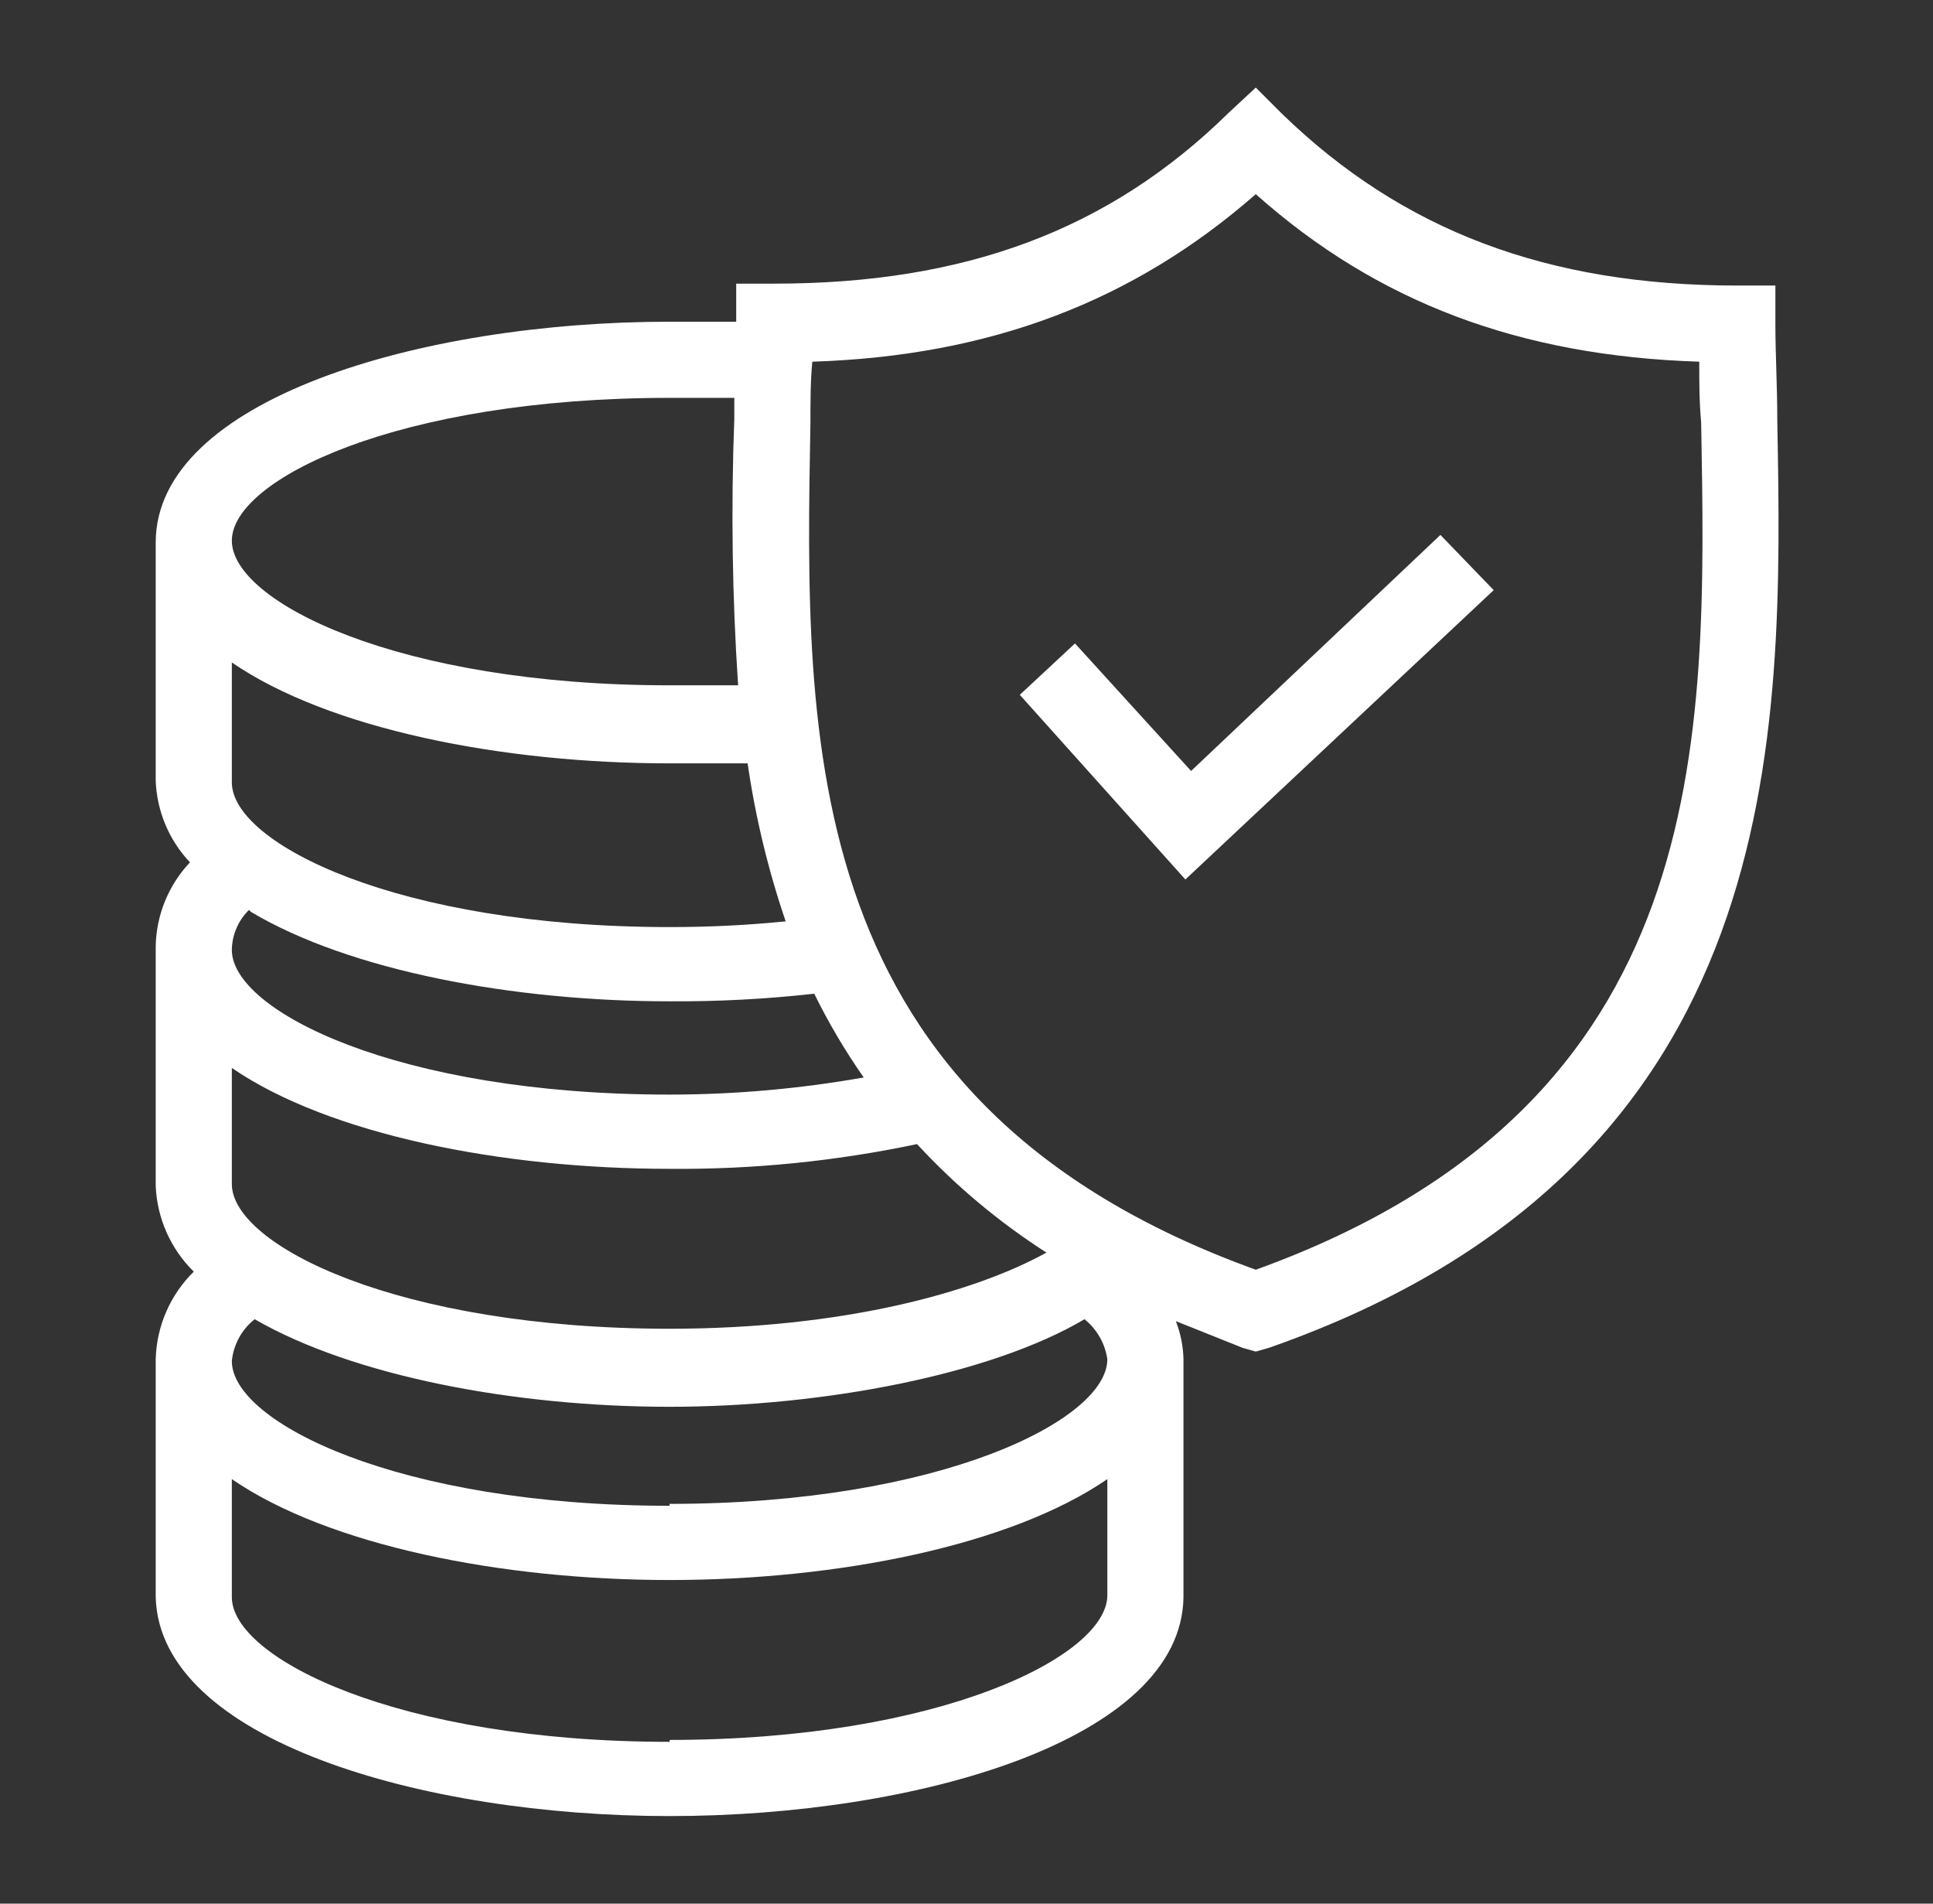 <?xml version="1.0" encoding="UTF-8"?> <svg xmlns="http://www.w3.org/2000/svg" xmlns:xlink="http://www.w3.org/1999/xlink" width="65" height="64" xml:space="preserve" overflow="hidden"><rect width="100%" height="100%" fill="#333333" stroke="none"/><g transform="translate(-65 -38)"><path d="M124.764 52.144C124.764 50.992 124.7 49.904 124.7 48.88L124.7 47.6 123.42 47.6C117.02 47.6 112.156 45.744 108.124 41.84L107.228 40.944 106.332 41.776C102.3 45.744 97.436 47.536 91.036 47.536L89.756 47.536 89.756 48.816 87.516 48.816C79.132 48.816 70.236 51.44 70.236 56.24L70.236 64.24C70.272 65.267 70.682 66.245 71.388 66.992 70.668 67.755 70.257 68.759 70.236 69.808L70.236 77.872C70.282 78.96 70.739 79.989 71.516 80.752 70.724 81.531 70.265 82.586 70.236 83.696L70.236 91.696C70.364 96.496 79.196 99.056 87.516 99.056 95.836 99.056 104.732 96.496 104.796 91.696L104.796 83.696C104.786 83.258 104.699 82.825 104.54 82.416L106.78 83.312 107.228 83.44 107.676 83.312C125.212 77.168 124.956 62.704 124.764 52.144ZM87.516 51.376 89.692 51.376 89.692 52.08C89.579 55.067 89.621 58.058 89.82 61.04L87.516 61.04C78.364 61.04 72.796 58.224 72.796 56.176 72.796 54.128 78.364 51.376 87.516 51.376ZM72.796 60.272C76.06 62.512 81.884 63.664 87.516 63.664L90.14 63.664C90.402 65.471 90.83 67.249 91.42 68.976 90.14 69.104 88.86 69.168 87.516 69.168 78.364 69.168 72.796 66.352 72.796 64.304L72.796 60.272ZM73.436 68.656C76.764 70.64 82.268 71.664 87.516 71.664 89.141 71.674 90.765 71.589 92.38 71.408 92.861 72.388 93.418 73.33 94.044 74.224 91.889 74.606 89.705 74.799 87.516 74.8 78.364 74.8 72.796 71.984 72.796 69.936 72.803 69.43 73.01 68.947 73.372 68.592L73.436 68.656ZM72.796 73.904C76.06 76.144 81.884 77.296 87.516 77.296 90.311 77.32 93.101 77.041 95.836 76.464 97.126 77.86 98.588 79.086 100.188 80.112 97.756 81.456 93.34 82.672 87.516 82.672 78.364 82.672 72.796 79.856 72.796 77.808L72.796 73.904ZM87.516 96.56C78.364 96.56 72.796 93.744 72.796 91.696L72.796 87.728C76.06 89.968 81.884 91.12 87.516 91.12 93.148 91.12 98.972 89.968 102.236 87.728L102.236 91.632C102.236 93.68 96.604 96.496 87.516 96.496L87.516 96.56ZM87.516 88.624C78.364 88.624 72.796 85.808 72.796 83.76 72.823 83.486 72.904 83.22 73.036 82.978 73.168 82.736 73.348 82.523 73.564 82.352 76.892 84.272 82.332 85.296 87.516 85.296 92.7 85.296 98.332 84.208 101.468 82.352 101.885 82.687 102.159 83.167 102.236 83.696 102.236 85.744 96.604 88.56 87.516 88.56L87.516 88.624ZM107.228 80.688C91.804 75.12 92.06 62.96 92.252 52.208 92.252 51.504 92.252 50.8 92.316 50.16 98.332 49.968 103.132 48.112 107.228 44.528 111.324 48.176 116.124 49.968 122.14 50.16 122.14 50.864 122.14 51.504 122.204 52.208 122.396 62.96 122.652 75.12 107.228 80.688Z" fill="#FFFFFF"></path><path d="M105.052 63.92 101.148 59.632 99.292 61.36 104.86 67.568 115.228 57.84 113.436 55.984 105.052 63.92Z" fill="#FFFFFF"></path></g></svg> 